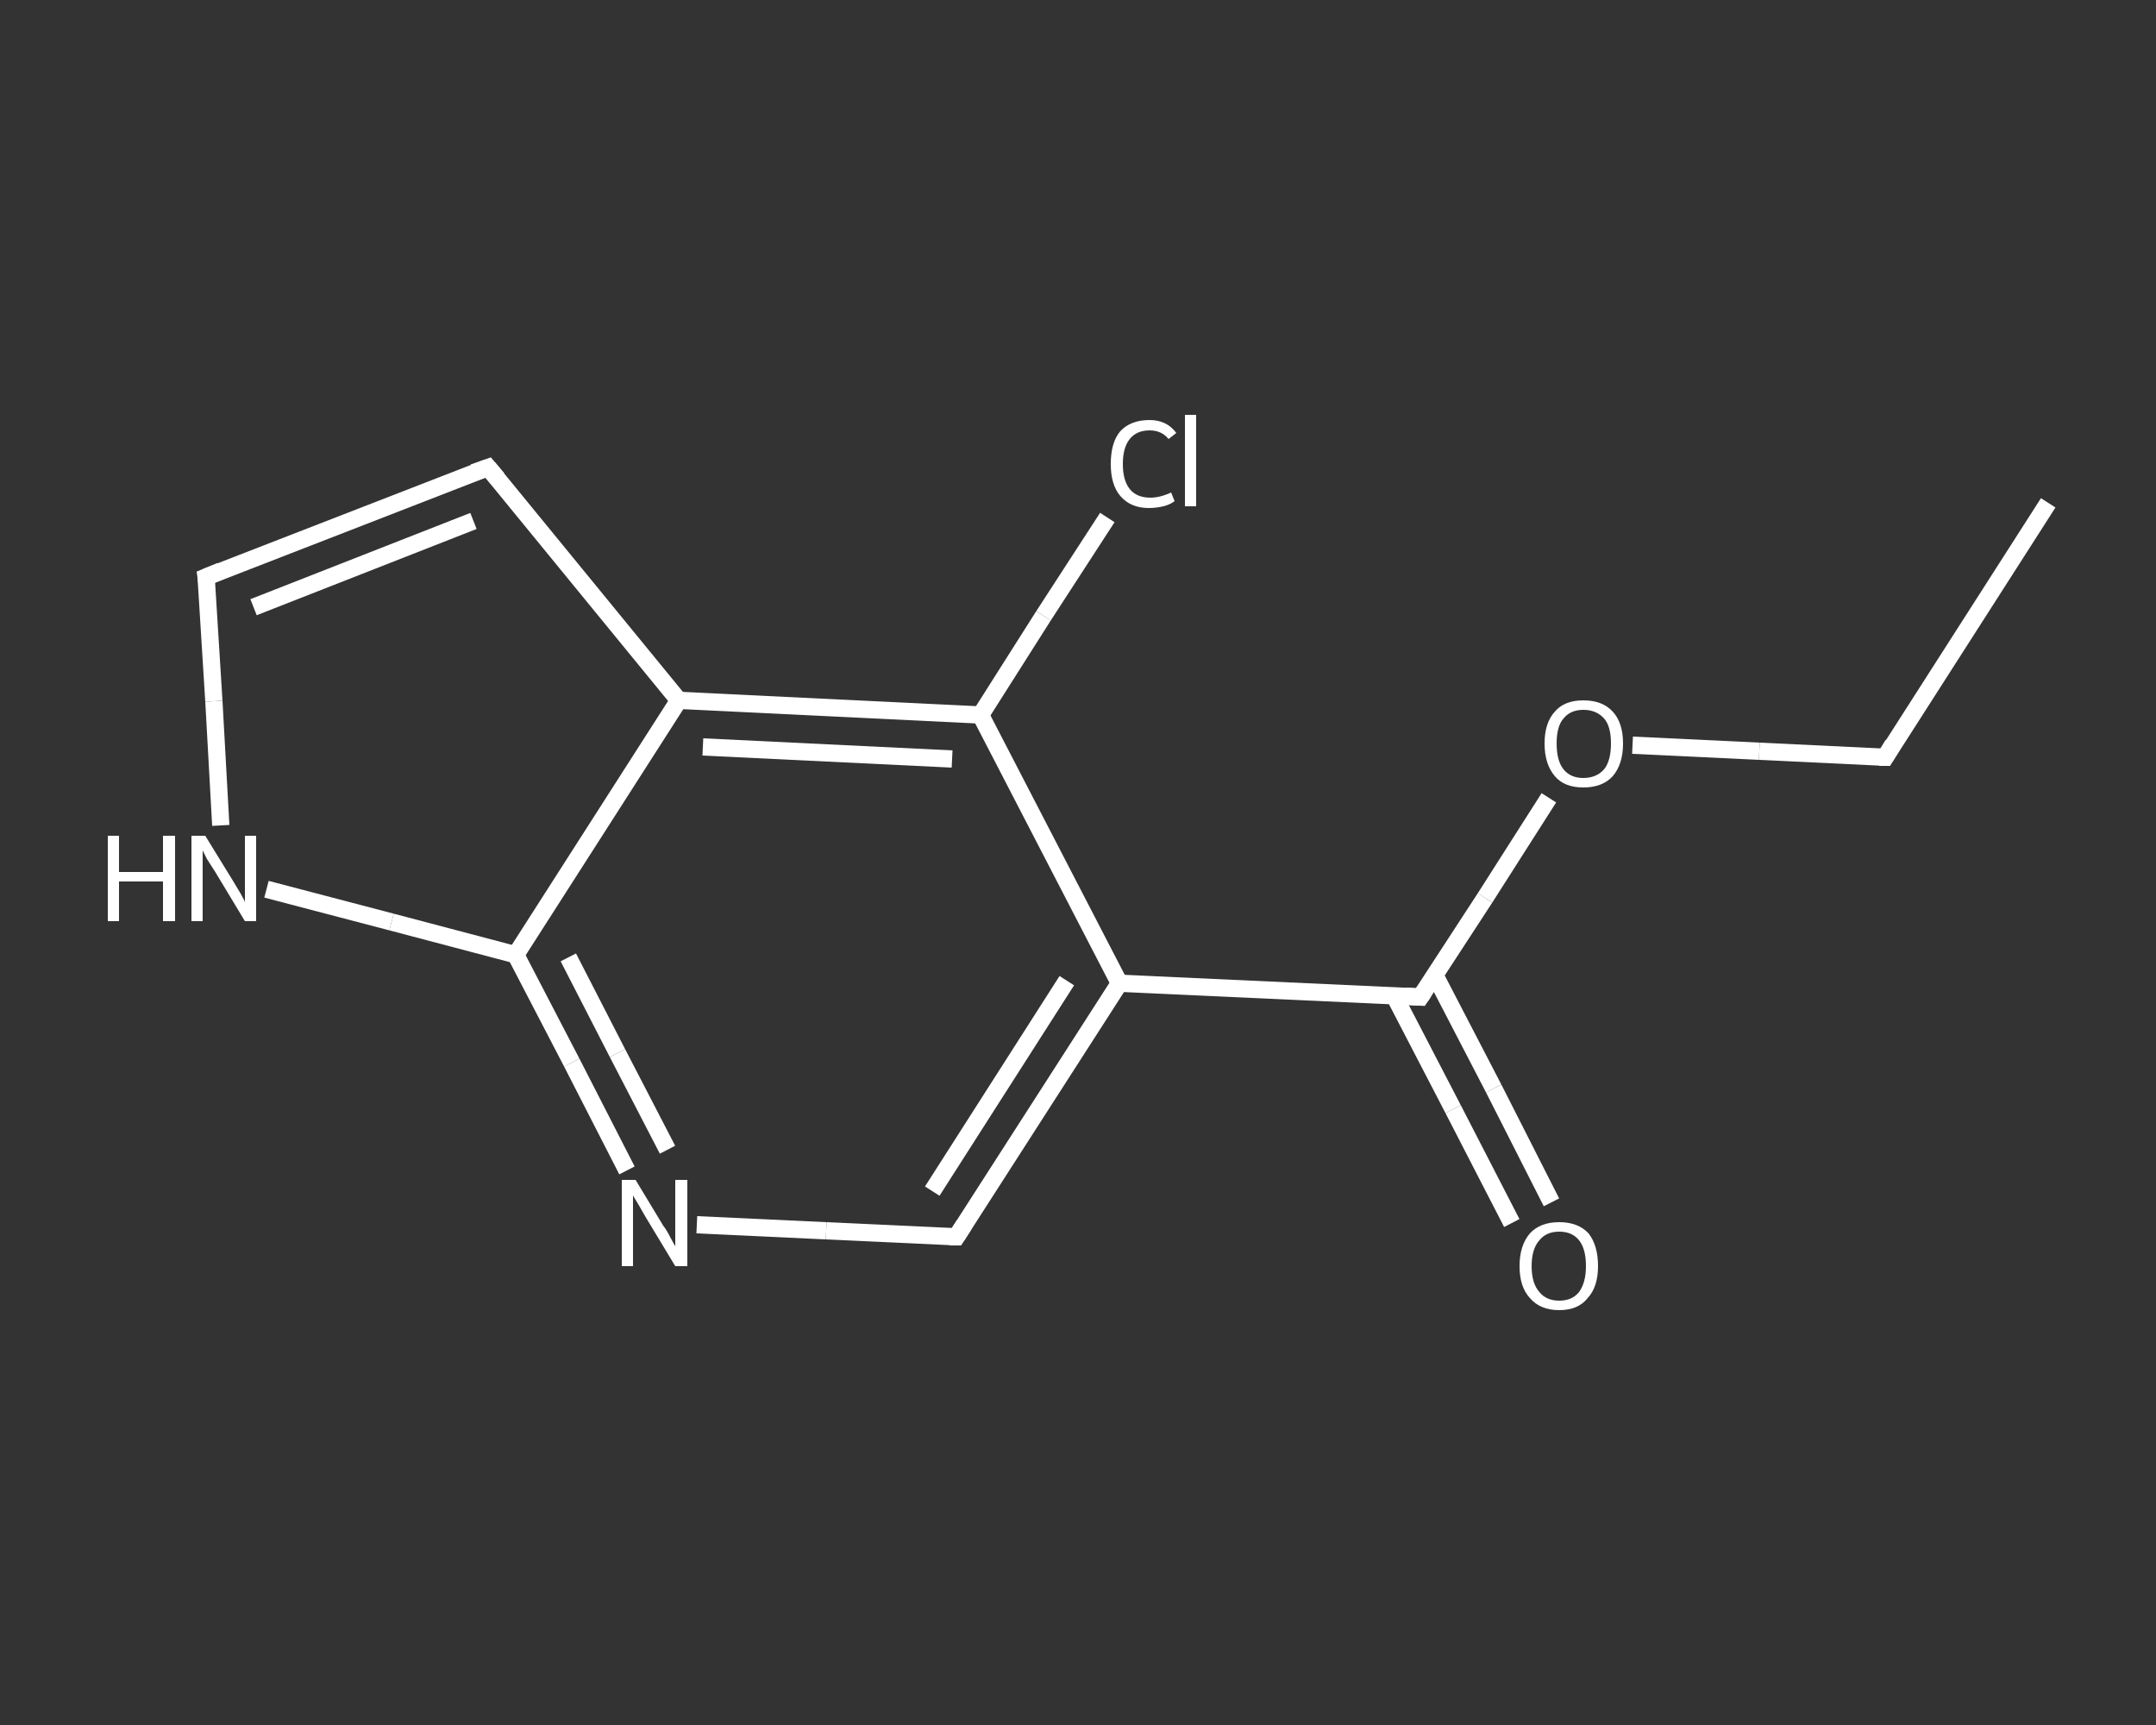 <?xml version='1.0' encoding='iso-8859-1'?>
<svg version='1.1' baseProfile='full'
              xmlns='http://www.w3.org/2000/svg'
                      xmlns:rdkit='http://www.rdkit.org/xml'
                      xmlns:xlink='http://www.w3.org/1999/xlink'
                  xml:space='preserve'
width='250px' height='200px' viewBox='0 0 250 200'>
<rect x="0" y="0" width="250" height="200" fill="#333333" stroke="none"/>
<!-- END OF HEADER -->
<rect style='opacity:1.0;fill:transparent;stroke:none' width='250.0' height='200.0' x='0.0' y='0.0'> </rect>
<path class='bond-0 atom-0 atom-1' d='M 237.5,58.3 L 218.6,87.8' style='fill:none;fill-rule:evenodd;stroke:#FFFFFF;stroke-width:2.0px;stroke-linecap:butt;stroke-linejoin:miter;stroke-opacity:1' />
<path class='bond-1 atom-1 atom-2' d='M 218.6,87.8 L 204.0,87.1' style='fill:none;fill-rule:evenodd;stroke:#FFFFFF;stroke-width:2.0px;stroke-linecap:butt;stroke-linejoin:miter;stroke-opacity:1' />
<path class='bond-1 atom-1 atom-2' d='M 204.0,87.1 L 189.3,86.4' style='fill:none;fill-rule:evenodd;stroke:#FFFFFF;stroke-width:2.0px;stroke-linecap:butt;stroke-linejoin:miter;stroke-opacity:1' />
<path class='bond-2 atom-2 atom-3' d='M 179.6,92.5 L 172.2,104.1' style='fill:none;fill-rule:evenodd;stroke:#FFFFFF;stroke-width:2.0px;stroke-linecap:butt;stroke-linejoin:miter;stroke-opacity:1' />
<path class='bond-2 atom-2 atom-3' d='M 172.2,104.1 L 164.7,115.6' style='fill:none;fill-rule:evenodd;stroke:#FFFFFF;stroke-width:2.0px;stroke-linecap:butt;stroke-linejoin:miter;stroke-opacity:1' />
<path class='bond-3 atom-3 atom-4' d='M 161.7,115.5 L 168.5,128.6' style='fill:none;fill-rule:evenodd;stroke:#FFFFFF;stroke-width:2.0px;stroke-linecap:butt;stroke-linejoin:miter;stroke-opacity:1' />
<path class='bond-3 atom-3 atom-4' d='M 168.5,128.6 L 175.3,141.8' style='fill:none;fill-rule:evenodd;stroke:#FFFFFF;stroke-width:2.0px;stroke-linecap:butt;stroke-linejoin:miter;stroke-opacity:1' />
<path class='bond-3 atom-3 atom-4' d='M 166.4,113.1 L 173.2,126.2' style='fill:none;fill-rule:evenodd;stroke:#FFFFFF;stroke-width:2.0px;stroke-linecap:butt;stroke-linejoin:miter;stroke-opacity:1' />
<path class='bond-3 atom-3 atom-4' d='M 173.2,126.2 L 179.9,139.4' style='fill:none;fill-rule:evenodd;stroke:#FFFFFF;stroke-width:2.0px;stroke-linecap:butt;stroke-linejoin:miter;stroke-opacity:1' />
<path class='bond-4 atom-3 atom-5' d='M 164.7,115.6 L 129.8,114.0' style='fill:none;fill-rule:evenodd;stroke:#FFFFFF;stroke-width:2.0px;stroke-linecap:butt;stroke-linejoin:miter;stroke-opacity:1' />
<path class='bond-5 atom-5 atom-6' d='M 129.8,114.0 L 110.9,143.4' style='fill:none;fill-rule:evenodd;stroke:#FFFFFF;stroke-width:2.0px;stroke-linecap:butt;stroke-linejoin:miter;stroke-opacity:1' />
<path class='bond-5 atom-5 atom-6' d='M 123.7,113.7 L 108.1,138.1' style='fill:none;fill-rule:evenodd;stroke:#FFFFFF;stroke-width:2.0px;stroke-linecap:butt;stroke-linejoin:miter;stroke-opacity:1' />
<path class='bond-6 atom-6 atom-7' d='M 110.9,143.4 L 95.8,142.7' style='fill:none;fill-rule:evenodd;stroke:#FFFFFF;stroke-width:2.0px;stroke-linecap:butt;stroke-linejoin:miter;stroke-opacity:1' />
<path class='bond-6 atom-6 atom-7' d='M 95.8,142.7 L 80.8,142.0' style='fill:none;fill-rule:evenodd;stroke:#FFFFFF;stroke-width:2.0px;stroke-linecap:butt;stroke-linejoin:miter;stroke-opacity:1' />
<path class='bond-7 atom-7 atom-8' d='M 72.7,135.7 L 66.3,123.2' style='fill:none;fill-rule:evenodd;stroke:#FFFFFF;stroke-width:2.0px;stroke-linecap:butt;stroke-linejoin:miter;stroke-opacity:1' />
<path class='bond-7 atom-7 atom-8' d='M 66.3,123.2 L 59.8,110.7' style='fill:none;fill-rule:evenodd;stroke:#FFFFFF;stroke-width:2.0px;stroke-linecap:butt;stroke-linejoin:miter;stroke-opacity:1' />
<path class='bond-7 atom-7 atom-8' d='M 77.4,133.3 L 71.6,122.1' style='fill:none;fill-rule:evenodd;stroke:#FFFFFF;stroke-width:2.0px;stroke-linecap:butt;stroke-linejoin:miter;stroke-opacity:1' />
<path class='bond-7 atom-7 atom-8' d='M 71.6,122.1 L 65.9,111.0' style='fill:none;fill-rule:evenodd;stroke:#FFFFFF;stroke-width:2.0px;stroke-linecap:butt;stroke-linejoin:miter;stroke-opacity:1' />
<path class='bond-8 atom-8 atom-9' d='M 59.8,110.7 L 45.4,106.9' style='fill:none;fill-rule:evenodd;stroke:#FFFFFF;stroke-width:2.0px;stroke-linecap:butt;stroke-linejoin:miter;stroke-opacity:1' />
<path class='bond-8 atom-8 atom-9' d='M 45.4,106.9 L 30.9,103.1' style='fill:none;fill-rule:evenodd;stroke:#FFFFFF;stroke-width:2.0px;stroke-linecap:butt;stroke-linejoin:miter;stroke-opacity:1' />
<path class='bond-9 atom-9 atom-10' d='M 25.6,95.7 L 24.8,81.3' style='fill:none;fill-rule:evenodd;stroke:#FFFFFF;stroke-width:2.0px;stroke-linecap:butt;stroke-linejoin:miter;stroke-opacity:1' />
<path class='bond-9 atom-9 atom-10' d='M 24.8,81.3 L 23.9,66.9' style='fill:none;fill-rule:evenodd;stroke:#FFFFFF;stroke-width:2.0px;stroke-linecap:butt;stroke-linejoin:miter;stroke-opacity:1' />
<path class='bond-10 atom-10 atom-11' d='M 23.9,66.9 L 56.6,54.2' style='fill:none;fill-rule:evenodd;stroke:#FFFFFF;stroke-width:2.0px;stroke-linecap:butt;stroke-linejoin:miter;stroke-opacity:1' />
<path class='bond-10 atom-10 atom-11' d='M 29.4,70.4 L 54.9,60.4' style='fill:none;fill-rule:evenodd;stroke:#FFFFFF;stroke-width:2.0px;stroke-linecap:butt;stroke-linejoin:miter;stroke-opacity:1' />
<path class='bond-11 atom-11 atom-12' d='M 56.6,54.2 L 78.7,81.2' style='fill:none;fill-rule:evenodd;stroke:#FFFFFF;stroke-width:2.0px;stroke-linecap:butt;stroke-linejoin:miter;stroke-opacity:1' />
<path class='bond-12 atom-12 atom-13' d='M 78.7,81.2 L 113.7,82.9' style='fill:none;fill-rule:evenodd;stroke:#FFFFFF;stroke-width:2.0px;stroke-linecap:butt;stroke-linejoin:miter;stroke-opacity:1' />
<path class='bond-12 atom-12 atom-13' d='M 81.5,86.6 L 110.4,88.0' style='fill:none;fill-rule:evenodd;stroke:#FFFFFF;stroke-width:2.0px;stroke-linecap:butt;stroke-linejoin:miter;stroke-opacity:1' />
<path class='bond-13 atom-13 atom-14' d='M 113.7,82.9 L 121.0,71.4' style='fill:none;fill-rule:evenodd;stroke:#FFFFFF;stroke-width:2.0px;stroke-linecap:butt;stroke-linejoin:miter;stroke-opacity:1' />
<path class='bond-13 atom-13 atom-14' d='M 121.0,71.4 L 128.4,60.0' style='fill:none;fill-rule:evenodd;stroke:#FFFFFF;stroke-width:2.0px;stroke-linecap:butt;stroke-linejoin:miter;stroke-opacity:1' />
<path class='bond-14 atom-13 atom-5' d='M 113.7,82.9 L 129.8,114.0' style='fill:none;fill-rule:evenodd;stroke:#FFFFFF;stroke-width:2.0px;stroke-linecap:butt;stroke-linejoin:miter;stroke-opacity:1' />
<path class='bond-15 atom-12 atom-8' d='M 78.7,81.2 L 59.8,110.7' style='fill:none;fill-rule:evenodd;stroke:#FFFFFF;stroke-width:2.0px;stroke-linecap:butt;stroke-linejoin:miter;stroke-opacity:1' />
<path d='M 219.5,86.3 L 218.6,87.8 L 217.9,87.8' style='fill:none;stroke:#FFFFFF;stroke-width:2.0px;stroke-linecap:butt;stroke-linejoin:miter;stroke-opacity:1;' />
<path d='M 165.1,115.0 L 164.7,115.6 L 163.0,115.5' style='fill:none;stroke:#FFFFFF;stroke-width:2.0px;stroke-linecap:butt;stroke-linejoin:miter;stroke-opacity:1;' />
<path d='M 111.8,142.0 L 110.9,143.4 L 110.1,143.4' style='fill:none;stroke:#FFFFFF;stroke-width:2.0px;stroke-linecap:butt;stroke-linejoin:miter;stroke-opacity:1;' />
<path d='M 24.0,67.6 L 23.9,66.9 L 25.6,66.2' style='fill:none;stroke:#FFFFFF;stroke-width:2.0px;stroke-linecap:butt;stroke-linejoin:miter;stroke-opacity:1;' />
<path d='M 54.9,54.8 L 56.6,54.2 L 57.7,55.5' style='fill:none;stroke:#FFFFFF;stroke-width:2.0px;stroke-linecap:butt;stroke-linejoin:miter;stroke-opacity:1;' />
<path class='atom-2' d='M 179.1 86.2
Q 179.1 83.8, 180.3 82.5
Q 181.4 81.2, 183.6 81.2
Q 185.8 81.2, 187.0 82.5
Q 188.2 83.8, 188.2 86.2
Q 188.2 88.6, 187.0 90.0
Q 185.8 91.3, 183.6 91.3
Q 181.4 91.3, 180.3 90.0
Q 179.1 88.6, 179.1 86.2
M 183.6 90.2
Q 185.1 90.2, 186.0 89.2
Q 186.8 88.2, 186.8 86.2
Q 186.8 84.2, 186.0 83.3
Q 185.1 82.3, 183.6 82.3
Q 182.1 82.3, 181.3 83.3
Q 180.5 84.2, 180.5 86.2
Q 180.5 88.2, 181.3 89.2
Q 182.1 90.2, 183.6 90.2
' fill='#FFFFFF'/>
<path class='atom-4' d='M 176.2 146.8
Q 176.2 144.4, 177.4 143.0
Q 178.6 141.7, 180.8 141.7
Q 183.0 141.7, 184.2 143.0
Q 185.3 144.4, 185.3 146.8
Q 185.3 149.2, 184.1 150.5
Q 183.0 151.9, 180.8 151.9
Q 178.6 151.9, 177.4 150.5
Q 176.2 149.2, 176.2 146.8
M 180.8 150.8
Q 182.3 150.8, 183.1 149.8
Q 183.9 148.7, 183.9 146.8
Q 183.9 144.8, 183.1 143.8
Q 182.3 142.8, 180.8 142.8
Q 179.3 142.8, 178.5 143.8
Q 177.6 144.8, 177.6 146.8
Q 177.6 148.8, 178.5 149.8
Q 179.3 150.8, 180.8 150.8
' fill='#FFFFFF'/>
<path class='atom-7' d='M 73.7 136.8
L 76.9 142.1
Q 77.3 142.6, 77.8 143.6
Q 78.3 144.5, 78.3 144.5
L 78.3 136.8
L 79.7 136.8
L 79.7 146.8
L 78.3 146.8
L 74.8 141.0
Q 74.4 140.3, 74.0 139.6
Q 73.5 138.8, 73.4 138.6
L 73.4 146.8
L 72.1 146.8
L 72.1 136.8
L 73.7 136.8
' fill='#FFFFFF'/>
<path class='atom-9' d='M 12.5 96.9
L 13.8 96.9
L 13.8 101.1
L 18.9 101.1
L 18.9 96.9
L 20.3 96.9
L 20.3 106.8
L 18.9 106.8
L 18.9 102.2
L 13.8 102.2
L 13.8 106.8
L 12.5 106.8
L 12.5 96.9
' fill='#FFFFFF'/>
<path class='atom-9' d='M 23.8 96.9
L 27.0 102.1
Q 27.3 102.6, 27.9 103.6
Q 28.4 104.5, 28.4 104.6
L 28.4 96.9
L 29.7 96.9
L 29.7 106.8
L 28.4 106.8
L 24.9 101.0
Q 24.5 100.4, 24.0 99.6
Q 23.6 98.8, 23.5 98.6
L 23.5 106.8
L 22.2 106.8
L 22.2 96.9
L 23.8 96.9
' fill='#FFFFFF'/>
<path class='atom-14' d='M 128.8 53.8
Q 128.8 51.3, 129.9 50.0
Q 131.1 48.7, 133.3 48.7
Q 135.3 48.7, 136.4 50.2
L 135.5 50.9
Q 134.7 49.9, 133.3 49.9
Q 131.8 49.9, 131.0 50.9
Q 130.2 51.9, 130.2 53.8
Q 130.2 55.7, 131.0 56.7
Q 131.8 57.7, 133.4 57.7
Q 134.5 57.7, 135.8 57.1
L 136.2 58.1
Q 135.7 58.5, 134.9 58.7
Q 134.1 58.9, 133.2 58.9
Q 131.1 58.9, 129.9 57.5
Q 128.8 56.2, 128.8 53.8
' fill='#FFFFFF'/>
<path class='atom-14' d='M 137.4 48.1
L 138.7 48.1
L 138.7 58.7
L 137.4 58.7
L 137.4 48.1
' fill='#FFFFFF'/>
</svg>
